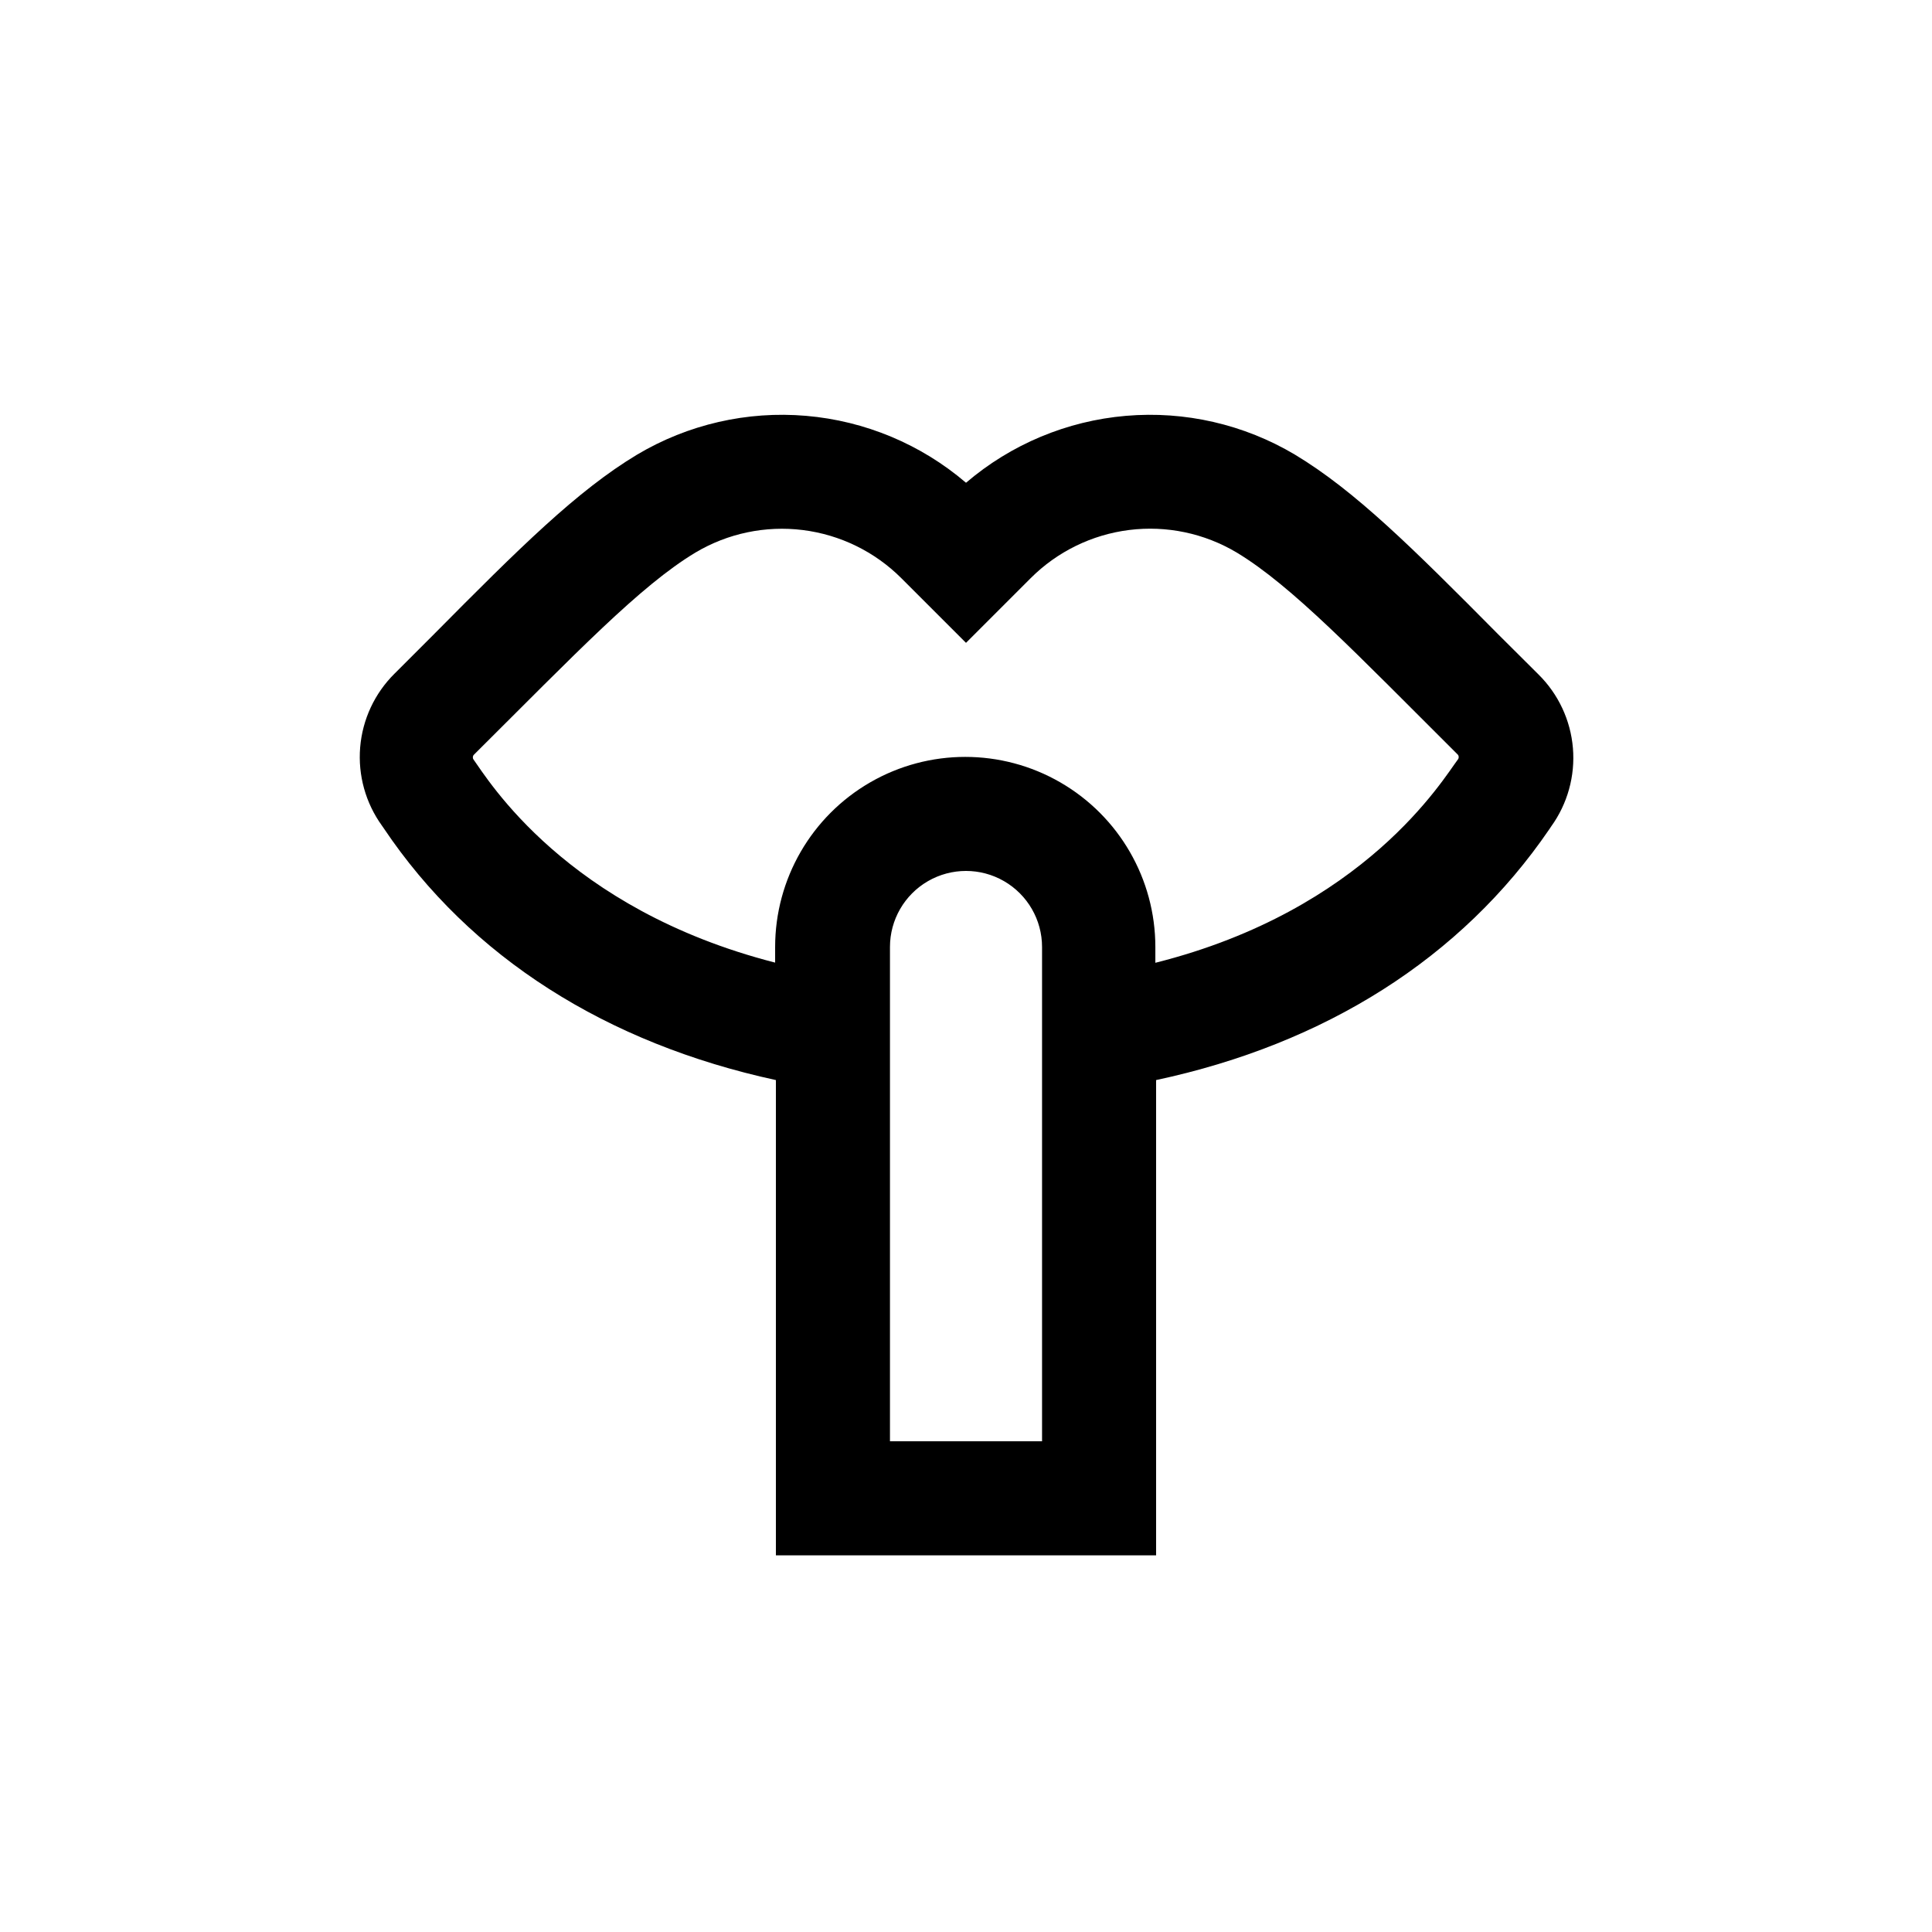 <?xml version="1.0" encoding="UTF-8"?>
<!-- Uploaded to: ICON Repo, www.svgrepo.com, Generator: ICON Repo Mixer Tools -->
<svg fill="#000000" width="800px" height="800px" version="1.1" viewBox="144 144 512 512" xmlns="http://www.w3.org/2000/svg">
 <path d="m349.62 430.23v125.95h100.76v-125.95c44.789-9.574 80.863-32.293 104.19-66.453l0.504-0.754c4.34-6.016 6.383-13.387 5.766-20.777-0.621-7.391-3.863-14.316-9.141-19.527l-10.629-10.582c-22.773-22.973-37.988-38.086-53.91-47.66-13.484-8.02-29.145-11.617-44.777-10.277-15.633 1.336-30.453 7.539-42.379 17.734-11.93-10.195-26.75-16.398-42.383-17.734-15.633-1.34-31.293 2.258-44.777 10.277-15.922 9.574-31.137 24.688-53.906 47.66l-10.379 10.379c-5.273 5.219-8.504 12.148-9.113 19.539s1.441 14.758 5.785 20.766l0.453 0.656c23.027 34.309 59.148 57.031 103.94 66.754zm70.535 95.723h-40.305v-130.99c0-7.199 3.84-13.852 10.074-17.453 6.234-3.602 13.918-3.602 20.152 0 6.234 3.602 10.078 10.254 10.078 17.453zm-150.54-181.97c27.105-26.957 44.031-44.738 58.691-53.555 8.559-5.094 18.566-7.191 28.449-5.961 9.883 1.234 19.07 5.723 26.113 12.762l17.133 17.129 17.129-17.129c7.047-7.051 16.246-11.547 26.137-12.781 9.895-1.23 19.914 0.871 28.477 5.981 14.609 8.816 31.539 26.598 58.594 53.555 0.32 0.375 0.32 0.93 0 1.309-3.828 5.039-24.434 39.852-80.156 53.855v-4.18c0-18-9.605-34.633-25.191-43.633-15.59-9-34.793-9-50.383 0-15.586 9-25.188 25.633-25.188 43.633v4.133c-55.473-14.211-76.129-48.57-79.957-53.859-0.254-0.402-0.191-0.93 0.152-1.258z"/>
</svg>